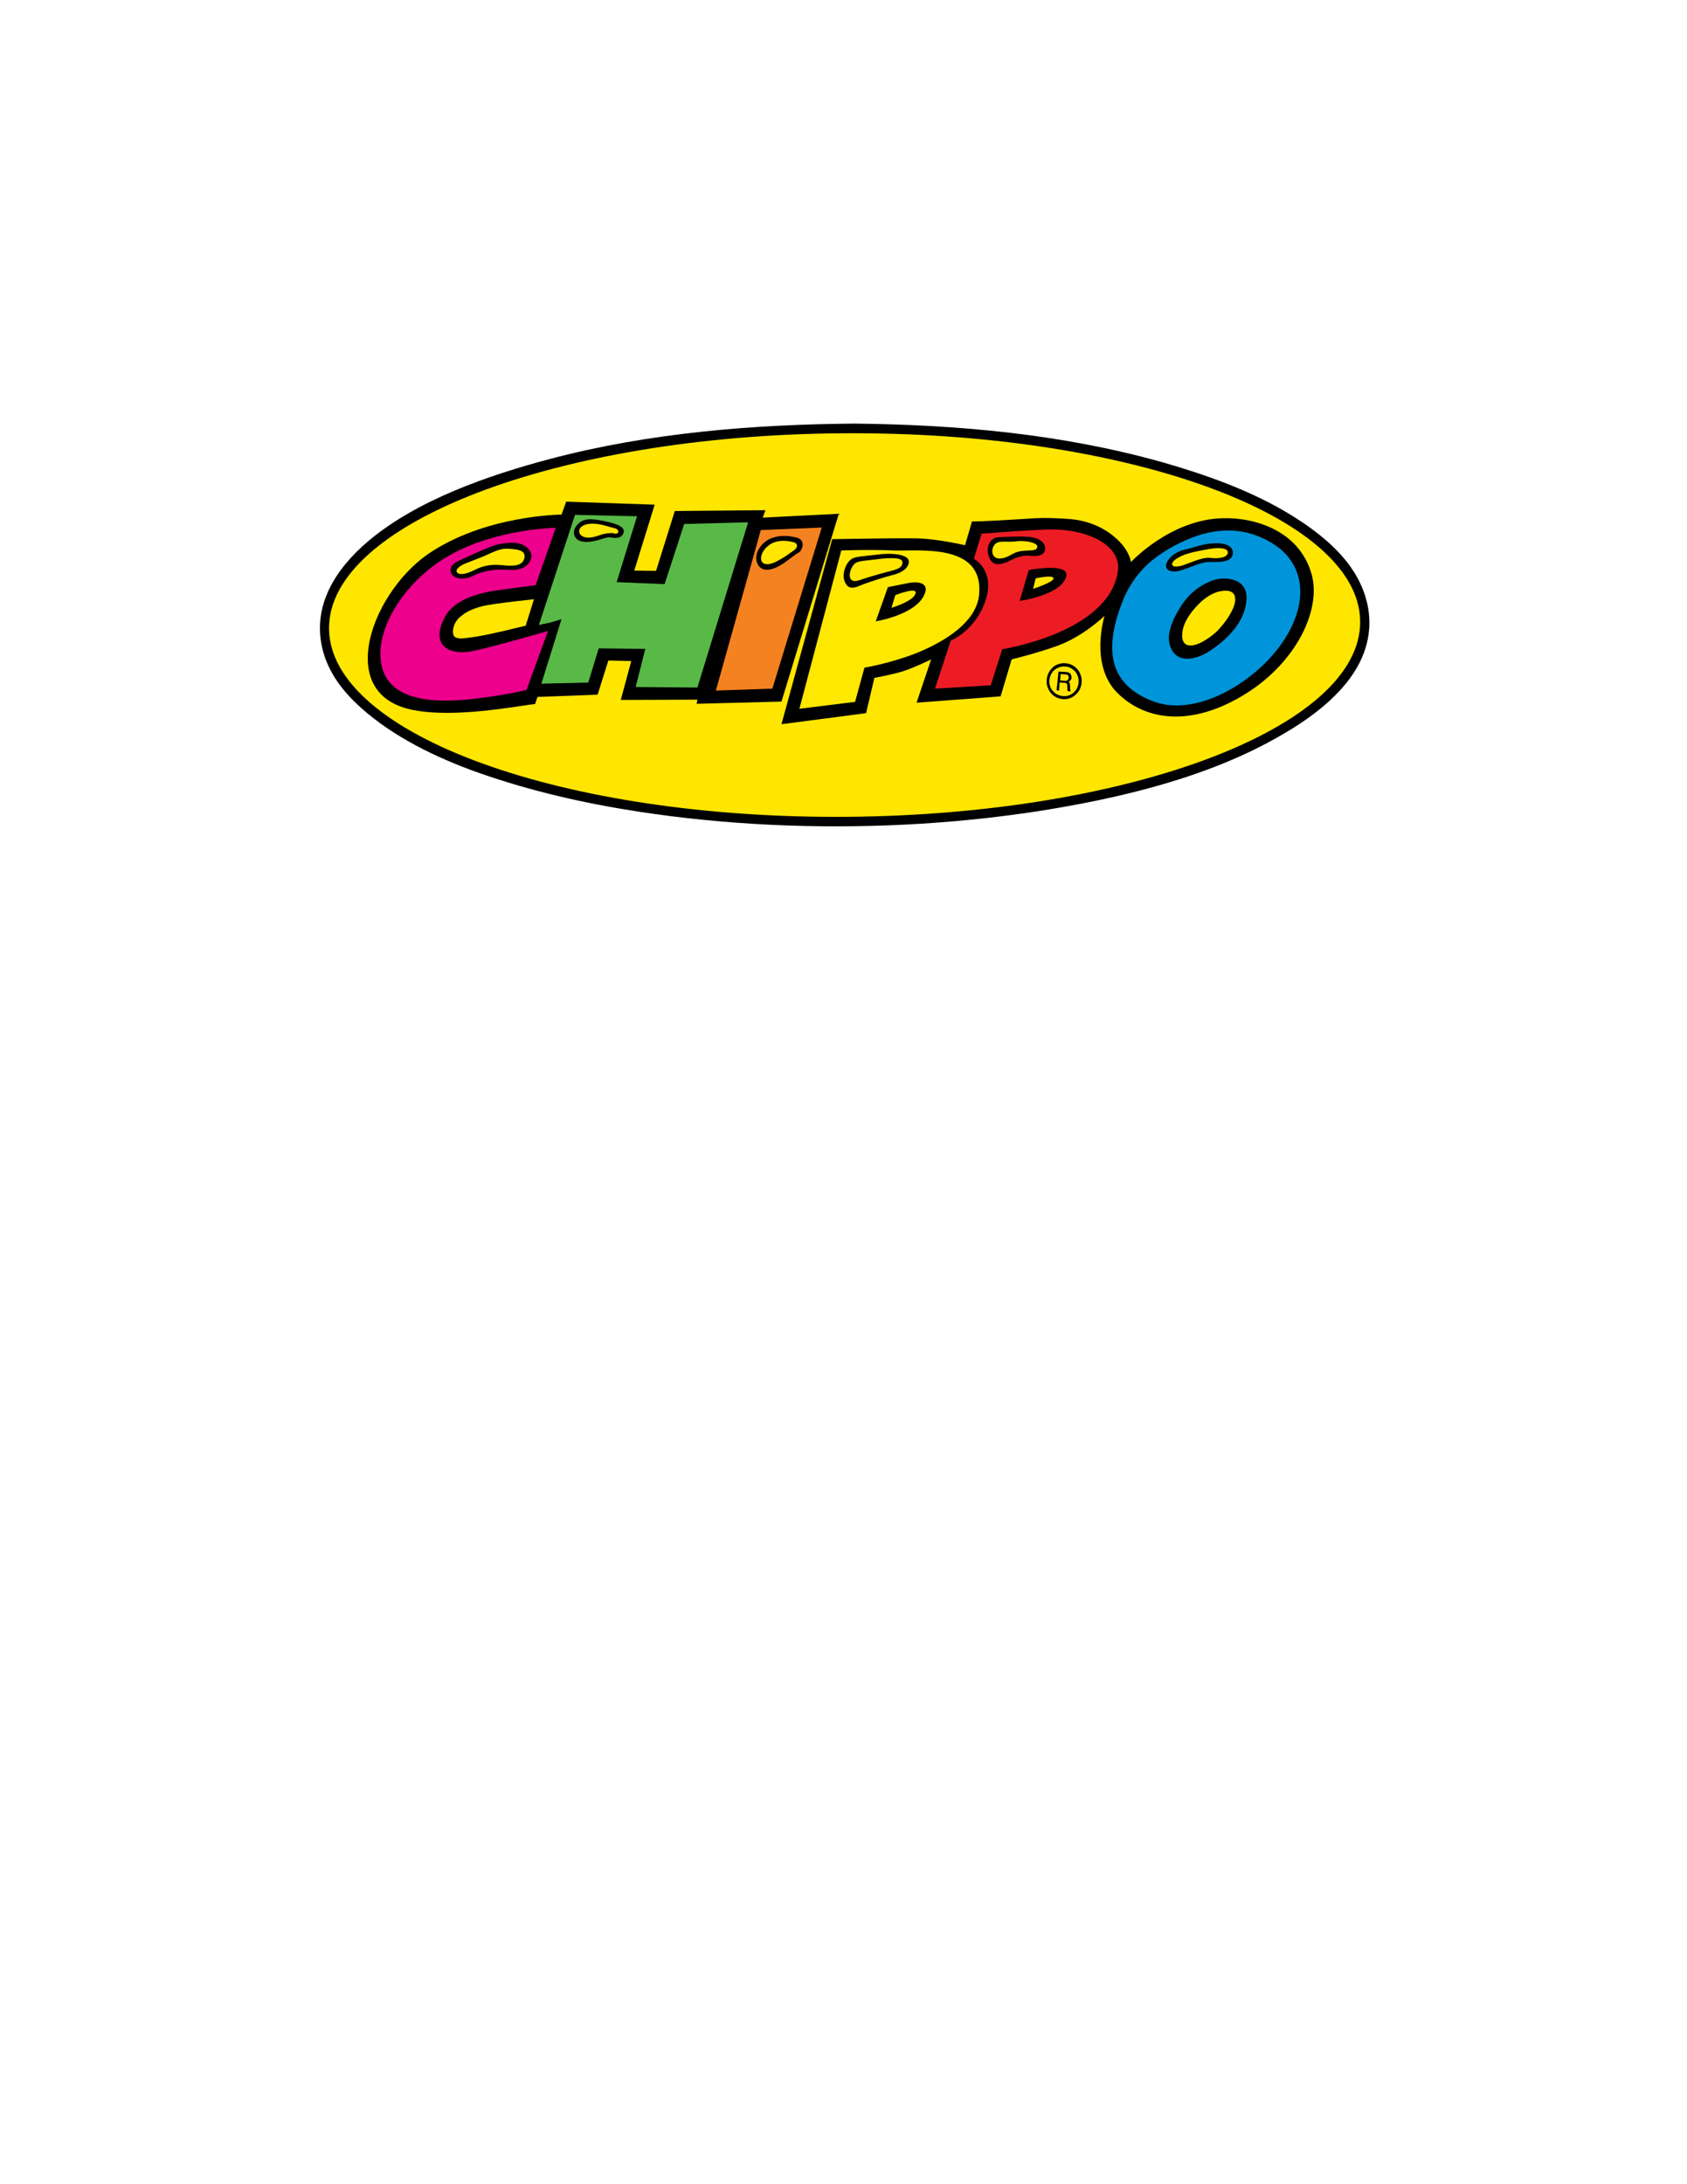<?xml version="1.0" encoding="utf-8"?>
<!-- Generator: Adobe Illustrator 21.1.0, SVG Export Plug-In . SVG Version: 6.00 Build 0)  -->
<svg version="1.1" id="Layer_1" xmlns="http://www.w3.org/2000/svg" xmlns:xlink="http://www.w3.org/1999/xlink" x="0px" y="0px"
	 viewBox="0 0 612 792" style="enable-background:new 0 0 612 792;" xml:space="preserve">
<style type="text/css">
	.Arched_x0020_Green{fill:url(#SVGID_1_);stroke:#FFFFFF;stroke-width:0.25;stroke-miterlimit:1;}
	.st0{fill-rule:evenodd;clip-rule:evenodd;}
	.st1{fill-rule:evenodd;clip-rule:evenodd;fill:#FFE600;}
	.st2{fill-rule:evenodd;clip-rule:evenodd;fill:#58B947;}
	.st3{fill-rule:evenodd;clip-rule:evenodd;fill:#EC008C;}
	.st4{fill-rule:evenodd;clip-rule:evenodd;fill:#F58220;}
	.st5{fill-rule:evenodd;clip-rule:evenodd;fill:#0095DA;}
	.st6{fill-rule:evenodd;clip-rule:evenodd;fill:#ED1C24;}
	.st7{fill-rule:evenodd;clip-rule:evenodd;fill:#FFE800;}
</style>
<linearGradient id="SVGID_1_" gradientUnits="userSpaceOnUse" x1="0" y1="792" x2="0.707" y2="791.293">
	<stop  offset="0" style="stop-color:#20AC4B"/>
	<stop  offset="0.983" style="stop-color:#19361A"/>
</linearGradient>
<path class="st0" d="M310,153.6c37.8,0.4,75.5,3.8,112,14.1c15.3,4.4,31.9,10.2,46.1,18.9c9.8,6,20.4,14.2,25.4,25
	c4,8.6,4.2,17,1.4,24.8c-4.8,13.3-18,23.2-29.8,30c-26.5,15.5-58.9,23.1-88.9,27.8c-15.8,2.4-31.7,4-47.7,4.8
	c-32.2,1.6-65,0.2-96.9-4.7c-19.6-3-39.3-7.5-58-14.1c-15.8-5.6-31.1-13.2-42.7-23.6c-6.8-6.1-11.7-12.8-13.8-20.8
	c-4.1-15.9,4.5-29.4,16.4-39.5c17.7-15,43.8-24,66.1-29.9C235.5,156.9,273.4,153.9,310,153.6L310,153.6z"/>
<path class="st1" d="M310,157.1c103,0.1,185.4,31.5,183.4,69.8c-2,38.3-87.6,69.4-190.6,69.3c-103-0.1-185.4-31.5-183.4-69.8
	C121.4,188.1,207,156.9,310,157.1L310,157.1z"/>
<path class="st0" d="M375.7,209.7l-0.9,3.8c0,0,7.5-2.4,7.4-3.8C382.2,208.3,375.7,209.7,375.7,209.7L375.7,209.7z M301.9,195.5
	l-18.4,67.1l30.7-4l3-12.8c0,0,6.7-1.2,10.7-2.5c4.2-1.4,9.9-4.2,9.9-4.2l-5.3,15.7l30.5-2.3l4-13.4c0,0,9.4-2.3,16.8-5
	c9.3-3.4,16.9-10.8,16.9-10.8s-5.6,17.8,4.7,28c10.3,10.2,27.1,12.4,46.6,0.2c18.1-11.3,27.3-30.1,23.9-43
	c-4.3-15.9-20.4-20.9-32.2-20.6c-19.1,0.4-33.4,15.9-33.4,15.9s-0.5-4.2-5.3-8.5c-3.5-3.2-9.2-6.5-17-7.1c-4.3-0.3-8.4-0.5-12.3-0.3
	c-10.9,0.7-19.5,1.2-23.1,1.2l-2.5,8.6c0,0-11.2-2.6-18.7-2.5C322.8,195.1,301.9,195.5,301.9,195.5L301.9,195.5z M434.8,219.1
	c-2.9,2.9-5.6,6.7-5.9,10.5c-0.6,6.4,5.3,5.5,11.8,0c1.7-1.4,5.2-5.5,6.7-9.2c1.5-3.7,0.9-7.1-4.7-6
	C439.6,214.9,436.4,217.4,434.8,219.1L434.8,219.1z M430.2,204.6c3.5-1.3,6.5-2.6,8.9-2.3c2.4,0.3,5.9,0.1,6.3-1.7
	c0.4-1.9-3-2.2-6.9-1.5c-2.5,0.5-6.8,1.1-9.9,2.5c-1,0.5-1.9,1-2.6,1.6C424,205.2,425.9,206.3,430.2,204.6L430.2,204.6z M363,202.5
	c3.3-0.3,4-2.2,7.6-2.7c3.6-0.4,5.4,0.1,5.7-1.4c0.4-1.5-4.1-2.6-7.8-2.1c-3.2,0.4-5.7-0.4-7.3,0.8C359.1,199,359.7,202.9,363,202.5
	L363,202.5z M311.7,210.4c5-1.7,9.3-2.8,11.6-3.4c2.3-0.6,4.1-1.2,4.1-3.1c0-1.9-4.6-1.7-9.4-1.1c-4.9,0.6-6.4,0.6-7.7,1.4
	C308,206,306.7,212.1,311.7,210.4L311.7,210.4z M324.8,215.8l-1.4,4.6c0,0,7.8-2.3,8.7-5.1C333.2,212.5,324.8,215.8,324.8,215.8
	L324.8,215.8z"/>
<path class="st0" d="M203.7,186.6c0,0-27.9,0.1-48.7,14.5c-10.4,7.3-19.3,20.8-21.2,32.9c-1.7,10.7,2,20.2,14.9,23.2
	c15.6,3.6,39.6-1.4,45.4-1.9l0.9-2.6l21.8-0.8l3.9-12.4l8.3,0.2l-3.8,14.1l27.8-0.1l-0.3,1.5l30.8-0.8l20.8-68.1l-27.6,1.4l1-2.7
	l-32.9,0.3L238,207l-7.9-0.1l7.4-23.9l-32.1-1.1L203.7,186.6L203.7,186.6z M214.9,194.8c1.6-0.3,2.7-0.8,3.8-1.1
	c2.1-0.5,3.6-0.5,4.4-0.2c1.3,0.3,2-1.5-0.3-2c-2.3-0.6-5.6-1.8-8.5-1.6c-3.1,0.2-4.3,1.6-4.2,2.9
	C210.2,194.1,211.9,195.4,214.9,194.8L214.9,194.8z M171.7,206.9c3-1.5,5.7-2.4,10.1-2c4.4,0.5,8.1,0.4,8.5-2.9
	c0.2-1.8-1.4-2.6-3.5-2.8c-1.6-0.2-3.4-0.4-5,0c-2.3,0.5-4.3,1.7-6.8,2.7c-2.4,0.9-4.7,1.9-5.6,2.2c-2.5,0.9-3.8,2.1-3.8,2.9
	C165.7,208.4,168.1,208.7,171.7,206.9L171.7,206.9z M281.5,203.7c3.4-1.7,5.8-3.7,6.6-4.2c0.8-0.5,2.1-2.4-0.6-3
	c-2.6-0.6-6-0.7-8.4,1.1C274.7,200.6,274.8,206.9,281.5,203.7L281.5,203.7z M173.1,230.8c7.5-1.3,15.1-3.4,17.6-3.9l3-9.6
	c0,0-14.7,1.5-18.7,2.5c-3.8,1-6,2.1-8.2,4c-2.2,1.9-2.7,4.6-2.4,6.1c0.3,1.5,1.8,1.9,5.1,1.4C170.5,231.2,171.7,231,173.1,230.8
	L173.1,230.8z"/>
<path class="st2" d="M208.6,186.7l-13.1,39.9c0,0,2.6-0.5,4.3-0.9c1.7-0.5,3.9-1.2,3.9-1.2l-7.3,23.4l17-0.4l3.8-12.4l16.9,0.2
	l-3.5,13.8l22.4,0.2l18.4-59.9l-23.2,0.6l-7.1,21.8l-17.4-0.7l7.4-23.9L208.6,186.7L208.6,186.7z M213.1,196.5
	c4.3-0.2,6.5-2,8.6-1.6c2.1,0.4,3.8,0.1,4.4-1.4c0.6-1.6,0-2.9-5.3-4.2c-5.3-1.2-7.5-1.3-9.4-0.5c-1.4,0.6-2.4,1.8-2.9,2.9
	C207.6,194,208.8,196.7,213.1,196.5L213.1,196.5z"/>
<path class="st3" d="M194.3,212.2l7.3-20.8c0,0-21.5,0.3-38.4,9.9c-17.3,9.7-28.6,28.9-24.3,41.7c4.3,12.9,23.6,11.6,34.7,10.2
	c11.1-1.4,17.4-3,17.4-3l7.8-21.4c0,0-19.6,5.7-27.4,7.3c-7.8,1.6-15.6-1.5-10.1-12.2c3.8-7.4,14.7-9,16.8-9.5
	C180.2,214,194.3,212.2,194.3,212.2L194.3,212.2z M171.9,208.7c3-1.7,8.1-2.4,11.7-2.1c3.6,0.3,7.4-0.1,8.9-3.6
	c1-2.4-0.7-4.9-4.1-5.9c-1.7-0.5-3.9-0.3-6.2,0c-3,0.4-6.1,1.9-8.8,3.1c-3.5,1.5-6.4,2.9-7.5,3.4c-2.9,1.5-2.8,3.4-1.9,4.8
	C165.4,210.1,168.9,210.3,171.9,208.7L171.9,208.7z"/>
<path class="st4" d="M276,192.2l-16.3,58.2l20.5-0.7l17.9-58.4L276,192.2L276,192.2z M274.7,204.2c1.4,3.5,5.3,2.6,8.2,0.9
	c2.9-1.7,5.6-4.2,6.8-4.7c1.2-0.5,3-4.6-0.8-5.5c-3.8-0.9-6.4-0.6-8.3,0C277,195.8,273.1,200.3,274.7,204.2L274.7,204.2z"/>
<path class="st5" d="M426.5,207.2c3-0.2,8.5-3.3,11.6-3.4c3.1-0.1,8,0.5,9-2.4c0.9-2.9-2-4.6-6.4-4.4c-4.5,0.1-7.8,1.7-10.9,2.3
	c-2,0.4-4.4,1.7-5.7,3.4C422.4,204.8,422.4,207.4,426.5,207.2L426.5,207.2z M427,222.2c-2.1,3.7-3.6,7.9-2.7,11.4
	c1.8,7,9.1,6.5,15.8,1.6c6.8-4.8,11.7-10.8,12.1-17.9c0.5-8-8.4-8.4-12.7-6.7C432.5,213.4,429.2,218.2,427,222.2L427,222.2z
	 M419.5,202c-5.1,3.7-9.5,9.2-12,15.4c-6.7,16.6-6.4,30.7,11.4,37.1c16,5.7,38.3-8.2,47.6-23.5c8.3-13.5,6.7-27-5.1-34.1
	c-9.4-5.7-19.2-5.6-28.6-2.1C428.3,196.5,423.6,199,419.5,202L419.5,202z"/>
<path class="st6" d="M373.2,206.7l-3.3,11.2c0,0,15.1-2.1,16.9-8.8C388.3,203.8,373.2,206.7,373.2,206.7L373.2,206.7z M344.9,232.3
	l-5.7,17.4l20.2-1.2l4.2-13.1c0,0,38.4-5.9,41.9-28c1.6-10.1-11.8-15.8-25.3-15.4c-11.5,0.4-21.2,1.4-24.1,1.5l-2.8,9.1
	c0,0,7.3,3.9,4.6,13.9C354.6,228.4,344.9,232.3,344.9,232.3L344.9,232.3z M359.4,203.2c1.5,2.3,4.7,1.3,7.2,0c2.4-1.3,5-1.9,6.9-1.7
	c1.9,0.3,4.9,0.2,5.5-1.7c0.6-1.9-0.5-5-6.8-5.2c-2.6-0.1-5.5,0-7.6,0.1c-2.1,0.1-3.4,0.1-4.1,0.6
	C357.8,196.9,357.8,200.7,359.4,203.2L359.4,203.2z"/>
<path class="st7" d="M322.1,212.9l-4.4,12.4c0,0,13.8-2.2,17.4-9.2c2.8-5.4-3.2-5.2-5.5-4.7C327.5,211.8,322.1,212.9,322.1,212.9
	L322.1,212.9z M305.2,199.6L290,257l20.2-2.5l3.4-12.4c0,0,9.2-1.5,18.9-5.3c10.6-4.3,21.8-11.4,22.7-21.2
	c1.8-18.8-21.7-15.7-30.8-16C315.3,199.2,305.2,199.6,305.2,199.6L305.2,199.6z M311.6,212.5c3.6-1.5,9.8-3.4,11.9-3.9
	c2.1-0.5,5.8-1.7,6.2-4.7c0.4-3-6.4-3.5-11.4-2.8c-5,0.6-8,0.7-9.2,1.5c-2.4,1.4-3.7,5.7-2.7,8.2C307.1,212.4,308.1,214,311.6,212.5
	L311.6,212.5z"/>
<path class="st0" d="M392.4,247.5c-0.1,1.2-0.5,2.2-1.1,3.2c-0.7,0.9-1.5,1.7-2.5,2.2c-1,0.5-2.1,0.7-3.3,0.6
	c-1.1-0.1-2.2-0.5-3.1-1.1c-0.9-0.7-1.6-1.5-2.1-2.6c-0.5-1-0.7-2.1-0.6-3.3c0.1-0.9,0.3-1.7,0.7-2.5c0.4-0.8,0.9-1.4,1.5-2
	c0.6-0.6,1.4-1,2.2-1.2c0.8-0.3,1.6-0.4,2.5-0.3c1.2,0.1,2.2,0.5,3.1,1.1c0.9,0.7,1.7,1.5,2.1,2.6
	C392.3,245.2,392.5,246.4,392.4,247.5L392.4,247.5z M380.7,246.6c-0.1,0.7,0,1.4,0.2,2.1c0.2,0.7,0.5,1.3,1,1.8c0.5,0.5,1,1,1.6,1.3
	c0.6,0.3,1.3,0.5,2,0.6c0.7,0.1,1.4,0,2.1-0.2c0.7-0.2,1.3-0.6,1.8-1c0.5-0.5,1-1,1.3-1.6c0.3-0.6,0.5-1.3,0.6-2.1
	c0.1-1-0.1-1.9-0.5-2.8c-0.4-0.9-1-1.6-1.8-2.1c-0.8-0.6-1.6-0.9-2.6-0.9c-1-0.1-1.9,0.1-2.7,0.5c-0.9,0.4-1.6,1-2.1,1.8
	C381.1,244.7,380.8,245.6,380.7,246.6L380.7,246.6z M384,243.5l3,0.2c0.6,0,1,0.3,1.3,0.6c0.3,0.4,0.4,0.9,0.4,1.4
	c0,0.4-0.1,0.7-0.3,0.9c-0.1,0.2-0.4,0.4-0.8,0.6c0.1,0.1,0.3,0.1,0.3,0.2c0.2,0.2,0.3,0.9,0.3,1.9l0,0.4c0,0.4,0.1,0.6,0.2,0.8
	l0,0.2l-1.1-0.1c-0.1-0.3-0.1-0.6-0.1-1.1l0-0.3c0-0.4,0-0.8-0.1-1.1c-0.1-0.3-0.4-0.5-0.9-0.5l-1.8-0.1l-0.2,2.9l-0.9-0.1
	L384,243.5L384,243.5z M384.6,246.7l1.9,0.2c0.3,0,0.6-0.1,0.8-0.3c0.2-0.2,0.4-0.5,0.4-0.8c0-0.3,0-0.6-0.2-0.8
	c-0.2-0.3-0.4-0.4-0.6-0.4l-2.1-0.2L384.6,246.7L384.6,246.7z"/>
</svg>
